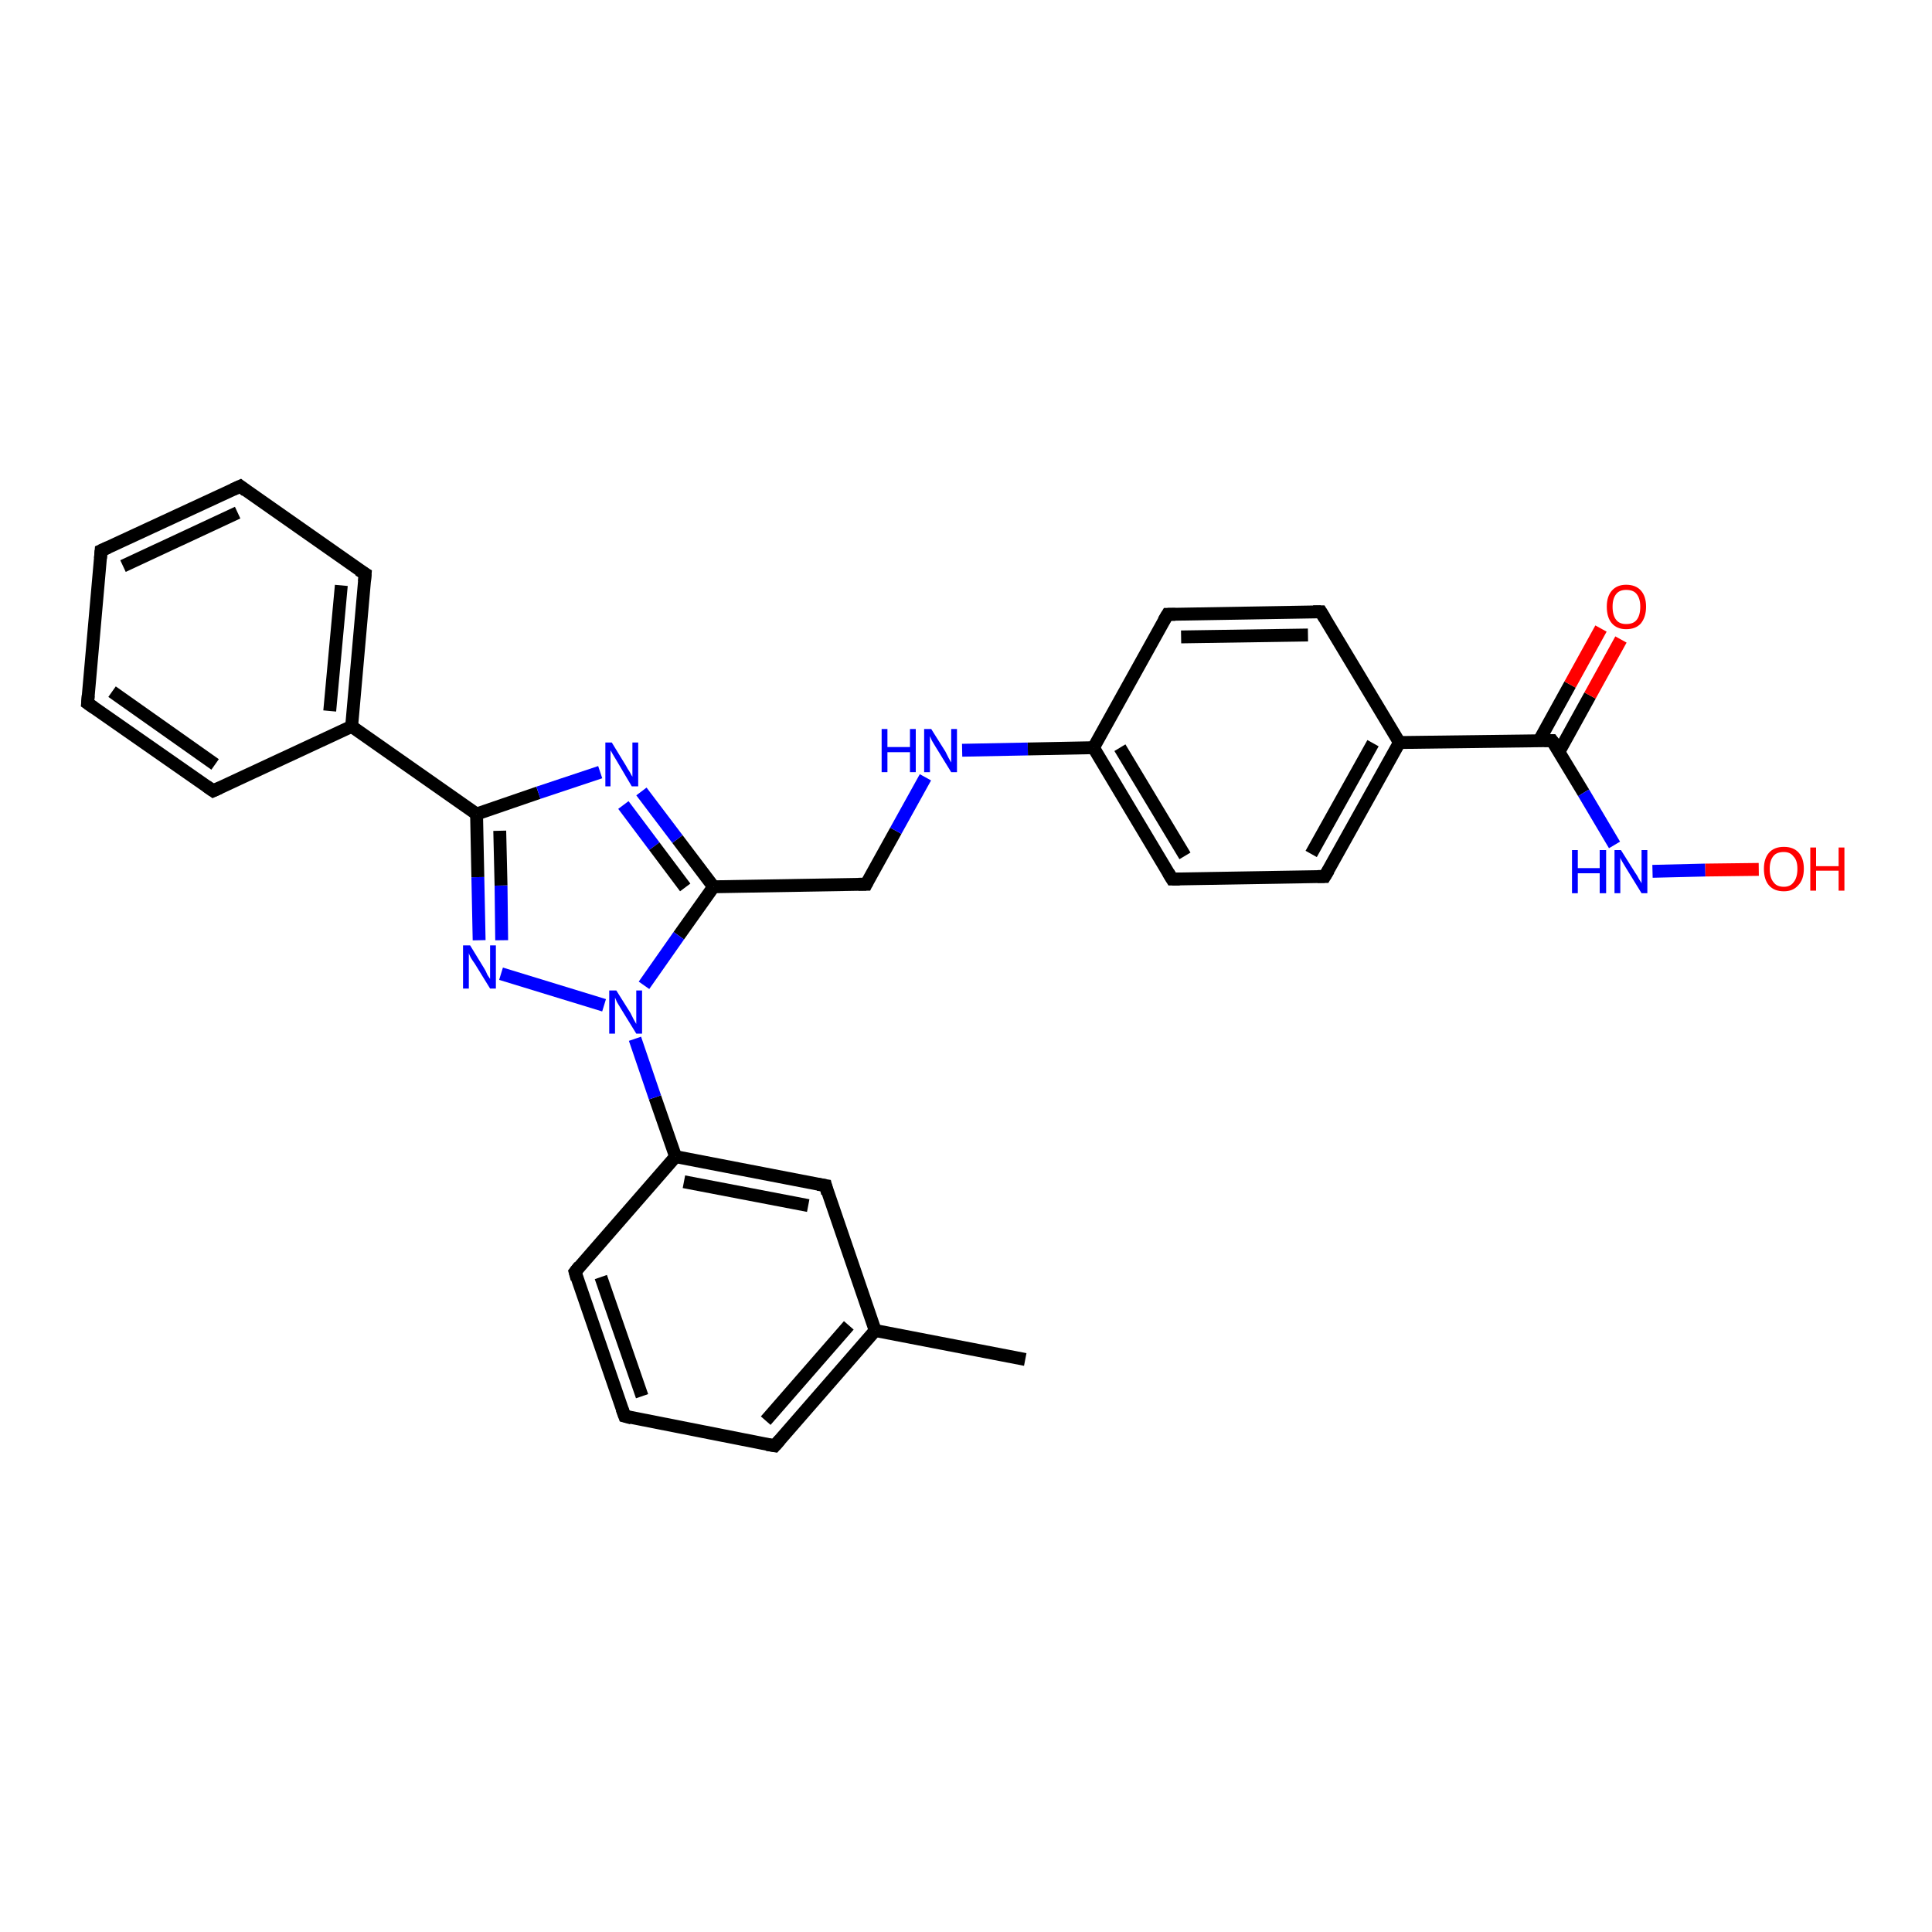 <?xml version='1.0' encoding='iso-8859-1'?>
<svg version='1.1' baseProfile='full'
              xmlns='http://www.w3.org/2000/svg'
                      xmlns:rdkit='http://www.rdkit.org/xml'
                      xmlns:xlink='http://www.w3.org/1999/xlink'
                  xml:space='preserve'
width='300px' height='300px' viewBox='0 0 300 300'>
<!-- END OF HEADER -->
<rect style='opacity:1.0;fill:#FFFFFF;stroke:none' width='300.0' height='300.0' x='0.0' y='0.0'> </rect>
<path class='bond-0 atom-0 atom-1' d='M 159.2,211.1 L 135.9,206.6' style='fill:none;fill-rule:evenodd;stroke:#000000;stroke-width:2.0px;stroke-linecap:butt;stroke-linejoin:miter;stroke-opacity:1' />
<path class='bond-1 atom-1 atom-2' d='M 135.9,206.6 L 120.3,224.5' style='fill:none;fill-rule:evenodd;stroke:#000000;stroke-width:2.0px;stroke-linecap:butt;stroke-linejoin:miter;stroke-opacity:1' />
<path class='bond-1 atom-1 atom-2' d='M 131.8,205.8 L 118.9,220.6' style='fill:none;fill-rule:evenodd;stroke:#000000;stroke-width:2.0px;stroke-linecap:butt;stroke-linejoin:miter;stroke-opacity:1' />
<path class='bond-2 atom-2 atom-3' d='M 120.3,224.5 L 97.0,219.9' style='fill:none;fill-rule:evenodd;stroke:#000000;stroke-width:2.0px;stroke-linecap:butt;stroke-linejoin:miter;stroke-opacity:1' />
<path class='bond-3 atom-3 atom-4' d='M 97.0,219.9 L 89.3,197.5' style='fill:none;fill-rule:evenodd;stroke:#000000;stroke-width:2.0px;stroke-linecap:butt;stroke-linejoin:miter;stroke-opacity:1' />
<path class='bond-3 atom-3 atom-4' d='M 99.7,216.8 L 93.3,198.3' style='fill:none;fill-rule:evenodd;stroke:#000000;stroke-width:2.0px;stroke-linecap:butt;stroke-linejoin:miter;stroke-opacity:1' />
<path class='bond-4 atom-4 atom-5' d='M 89.3,197.5 L 104.9,179.6' style='fill:none;fill-rule:evenodd;stroke:#000000;stroke-width:2.0px;stroke-linecap:butt;stroke-linejoin:miter;stroke-opacity:1' />
<path class='bond-5 atom-5 atom-6' d='M 104.9,179.6 L 128.2,184.1' style='fill:none;fill-rule:evenodd;stroke:#000000;stroke-width:2.0px;stroke-linecap:butt;stroke-linejoin:miter;stroke-opacity:1' />
<path class='bond-5 atom-5 atom-6' d='M 106.2,183.5 L 125.5,187.2' style='fill:none;fill-rule:evenodd;stroke:#000000;stroke-width:2.0px;stroke-linecap:butt;stroke-linejoin:miter;stroke-opacity:1' />
<path class='bond-6 atom-5 atom-7' d='M 104.9,179.6 L 101.7,170.4' style='fill:none;fill-rule:evenodd;stroke:#000000;stroke-width:2.0px;stroke-linecap:butt;stroke-linejoin:miter;stroke-opacity:1' />
<path class='bond-6 atom-5 atom-7' d='M 101.7,170.4 L 98.6,161.3' style='fill:none;fill-rule:evenodd;stroke:#0000FF;stroke-width:2.0px;stroke-linecap:butt;stroke-linejoin:miter;stroke-opacity:1' />
<path class='bond-7 atom-7 atom-8' d='M 93.8,156.1 L 77.8,151.2' style='fill:none;fill-rule:evenodd;stroke:#0000FF;stroke-width:2.0px;stroke-linecap:butt;stroke-linejoin:miter;stroke-opacity:1' />
<path class='bond-8 atom-8 atom-9' d='M 74.4,146.0 L 74.2,136.2' style='fill:none;fill-rule:evenodd;stroke:#0000FF;stroke-width:2.0px;stroke-linecap:butt;stroke-linejoin:miter;stroke-opacity:1' />
<path class='bond-8 atom-8 atom-9' d='M 74.2,136.2 L 74.0,126.4' style='fill:none;fill-rule:evenodd;stroke:#000000;stroke-width:2.0px;stroke-linecap:butt;stroke-linejoin:miter;stroke-opacity:1' />
<path class='bond-8 atom-8 atom-9' d='M 77.9,146.0 L 77.8,137.5' style='fill:none;fill-rule:evenodd;stroke:#0000FF;stroke-width:2.0px;stroke-linecap:butt;stroke-linejoin:miter;stroke-opacity:1' />
<path class='bond-8 atom-8 atom-9' d='M 77.8,137.5 L 77.6,129.0' style='fill:none;fill-rule:evenodd;stroke:#000000;stroke-width:2.0px;stroke-linecap:butt;stroke-linejoin:miter;stroke-opacity:1' />
<path class='bond-9 atom-9 atom-10' d='M 74.0,126.4 L 83.6,123.1' style='fill:none;fill-rule:evenodd;stroke:#000000;stroke-width:2.0px;stroke-linecap:butt;stroke-linejoin:miter;stroke-opacity:1' />
<path class='bond-9 atom-9 atom-10' d='M 83.6,123.1 L 93.2,119.9' style='fill:none;fill-rule:evenodd;stroke:#0000FF;stroke-width:2.0px;stroke-linecap:butt;stroke-linejoin:miter;stroke-opacity:1' />
<path class='bond-10 atom-10 atom-11' d='M 99.6,122.9 L 105.2,130.3' style='fill:none;fill-rule:evenodd;stroke:#0000FF;stroke-width:2.0px;stroke-linecap:butt;stroke-linejoin:miter;stroke-opacity:1' />
<path class='bond-10 atom-10 atom-11' d='M 105.2,130.3 L 110.8,137.7' style='fill:none;fill-rule:evenodd;stroke:#000000;stroke-width:2.0px;stroke-linecap:butt;stroke-linejoin:miter;stroke-opacity:1' />
<path class='bond-10 atom-10 atom-11' d='M 96.8,125.0 L 101.6,131.4' style='fill:none;fill-rule:evenodd;stroke:#0000FF;stroke-width:2.0px;stroke-linecap:butt;stroke-linejoin:miter;stroke-opacity:1' />
<path class='bond-10 atom-10 atom-11' d='M 101.6,131.4 L 106.4,137.8' style='fill:none;fill-rule:evenodd;stroke:#000000;stroke-width:2.0px;stroke-linecap:butt;stroke-linejoin:miter;stroke-opacity:1' />
<path class='bond-11 atom-11 atom-12' d='M 110.8,137.7 L 134.5,137.3' style='fill:none;fill-rule:evenodd;stroke:#000000;stroke-width:2.0px;stroke-linecap:butt;stroke-linejoin:miter;stroke-opacity:1' />
<path class='bond-12 atom-12 atom-13' d='M 134.5,137.3 L 139.1,129.0' style='fill:none;fill-rule:evenodd;stroke:#000000;stroke-width:2.0px;stroke-linecap:butt;stroke-linejoin:miter;stroke-opacity:1' />
<path class='bond-12 atom-12 atom-13' d='M 139.1,129.0 L 143.7,120.7' style='fill:none;fill-rule:evenodd;stroke:#0000FF;stroke-width:2.0px;stroke-linecap:butt;stroke-linejoin:miter;stroke-opacity:1' />
<path class='bond-13 atom-13 atom-14' d='M 149.4,116.5 L 159.6,116.3' style='fill:none;fill-rule:evenodd;stroke:#0000FF;stroke-width:2.0px;stroke-linecap:butt;stroke-linejoin:miter;stroke-opacity:1' />
<path class='bond-13 atom-13 atom-14' d='M 159.6,116.3 L 169.8,116.1' style='fill:none;fill-rule:evenodd;stroke:#000000;stroke-width:2.0px;stroke-linecap:butt;stroke-linejoin:miter;stroke-opacity:1' />
<path class='bond-14 atom-14 atom-15' d='M 169.8,116.1 L 182.0,136.5' style='fill:none;fill-rule:evenodd;stroke:#000000;stroke-width:2.0px;stroke-linecap:butt;stroke-linejoin:miter;stroke-opacity:1' />
<path class='bond-14 atom-14 atom-15' d='M 173.9,116.1 L 184.0,132.9' style='fill:none;fill-rule:evenodd;stroke:#000000;stroke-width:2.0px;stroke-linecap:butt;stroke-linejoin:miter;stroke-opacity:1' />
<path class='bond-15 atom-15 atom-16' d='M 182.0,136.5 L 205.7,136.1' style='fill:none;fill-rule:evenodd;stroke:#000000;stroke-width:2.0px;stroke-linecap:butt;stroke-linejoin:miter;stroke-opacity:1' />
<path class='bond-16 atom-16 atom-17' d='M 205.7,136.1 L 217.3,115.3' style='fill:none;fill-rule:evenodd;stroke:#000000;stroke-width:2.0px;stroke-linecap:butt;stroke-linejoin:miter;stroke-opacity:1' />
<path class='bond-16 atom-16 atom-17' d='M 203.6,132.6 L 213.2,115.4' style='fill:none;fill-rule:evenodd;stroke:#000000;stroke-width:2.0px;stroke-linecap:butt;stroke-linejoin:miter;stroke-opacity:1' />
<path class='bond-17 atom-17 atom-18' d='M 217.3,115.3 L 205.1,95.0' style='fill:none;fill-rule:evenodd;stroke:#000000;stroke-width:2.0px;stroke-linecap:butt;stroke-linejoin:miter;stroke-opacity:1' />
<path class='bond-18 atom-18 atom-19' d='M 205.1,95.0 L 181.3,95.4' style='fill:none;fill-rule:evenodd;stroke:#000000;stroke-width:2.0px;stroke-linecap:butt;stroke-linejoin:miter;stroke-opacity:1' />
<path class='bond-18 atom-18 atom-19' d='M 203.1,98.6 L 183.4,98.9' style='fill:none;fill-rule:evenodd;stroke:#000000;stroke-width:2.0px;stroke-linecap:butt;stroke-linejoin:miter;stroke-opacity:1' />
<path class='bond-19 atom-17 atom-20' d='M 217.3,115.3 L 241.0,115.0' style='fill:none;fill-rule:evenodd;stroke:#000000;stroke-width:2.0px;stroke-linecap:butt;stroke-linejoin:miter;stroke-opacity:1' />
<path class='bond-20 atom-20 atom-21' d='M 242.1,116.7 L 246.9,108.0' style='fill:none;fill-rule:evenodd;stroke:#000000;stroke-width:2.0px;stroke-linecap:butt;stroke-linejoin:miter;stroke-opacity:1' />
<path class='bond-20 atom-20 atom-21' d='M 246.9,108.0 L 251.7,99.3' style='fill:none;fill-rule:evenodd;stroke:#FF0000;stroke-width:2.0px;stroke-linecap:butt;stroke-linejoin:miter;stroke-opacity:1' />
<path class='bond-20 atom-20 atom-21' d='M 239.0,115.0 L 243.8,106.3' style='fill:none;fill-rule:evenodd;stroke:#000000;stroke-width:2.0px;stroke-linecap:butt;stroke-linejoin:miter;stroke-opacity:1' />
<path class='bond-20 atom-20 atom-21' d='M 243.8,106.3 L 248.6,97.6' style='fill:none;fill-rule:evenodd;stroke:#FF0000;stroke-width:2.0px;stroke-linecap:butt;stroke-linejoin:miter;stroke-opacity:1' />
<path class='bond-21 atom-20 atom-22' d='M 241.0,115.0 L 245.9,123.1' style='fill:none;fill-rule:evenodd;stroke:#000000;stroke-width:2.0px;stroke-linecap:butt;stroke-linejoin:miter;stroke-opacity:1' />
<path class='bond-21 atom-20 atom-22' d='M 245.9,123.1 L 250.7,131.2' style='fill:none;fill-rule:evenodd;stroke:#0000FF;stroke-width:2.0px;stroke-linecap:butt;stroke-linejoin:miter;stroke-opacity:1' />
<path class='bond-22 atom-22 atom-23' d='M 256.6,135.3 L 264.8,135.1' style='fill:none;fill-rule:evenodd;stroke:#0000FF;stroke-width:2.0px;stroke-linecap:butt;stroke-linejoin:miter;stroke-opacity:1' />
<path class='bond-22 atom-22 atom-23' d='M 264.8,135.1 L 273.1,135.0' style='fill:none;fill-rule:evenodd;stroke:#FF0000;stroke-width:2.0px;stroke-linecap:butt;stroke-linejoin:miter;stroke-opacity:1' />
<path class='bond-23 atom-9 atom-24' d='M 74.0,126.4 L 54.6,112.8' style='fill:none;fill-rule:evenodd;stroke:#000000;stroke-width:2.0px;stroke-linecap:butt;stroke-linejoin:miter;stroke-opacity:1' />
<path class='bond-24 atom-24 atom-25' d='M 54.6,112.8 L 56.7,89.1' style='fill:none;fill-rule:evenodd;stroke:#000000;stroke-width:2.0px;stroke-linecap:butt;stroke-linejoin:miter;stroke-opacity:1' />
<path class='bond-24 atom-24 atom-25' d='M 51.2,110.4 L 53.0,90.9' style='fill:none;fill-rule:evenodd;stroke:#000000;stroke-width:2.0px;stroke-linecap:butt;stroke-linejoin:miter;stroke-opacity:1' />
<path class='bond-25 atom-25 atom-26' d='M 56.7,89.1 L 37.3,75.5' style='fill:none;fill-rule:evenodd;stroke:#000000;stroke-width:2.0px;stroke-linecap:butt;stroke-linejoin:miter;stroke-opacity:1' />
<path class='bond-26 atom-26 atom-27' d='M 37.3,75.5 L 15.7,85.5' style='fill:none;fill-rule:evenodd;stroke:#000000;stroke-width:2.0px;stroke-linecap:butt;stroke-linejoin:miter;stroke-opacity:1' />
<path class='bond-26 atom-26 atom-27' d='M 36.9,79.6 L 19.1,87.9' style='fill:none;fill-rule:evenodd;stroke:#000000;stroke-width:2.0px;stroke-linecap:butt;stroke-linejoin:miter;stroke-opacity:1' />
<path class='bond-27 atom-27 atom-28' d='M 15.7,85.5 L 13.6,109.2' style='fill:none;fill-rule:evenodd;stroke:#000000;stroke-width:2.0px;stroke-linecap:butt;stroke-linejoin:miter;stroke-opacity:1' />
<path class='bond-28 atom-28 atom-29' d='M 13.6,109.2 L 33.1,122.8' style='fill:none;fill-rule:evenodd;stroke:#000000;stroke-width:2.0px;stroke-linecap:butt;stroke-linejoin:miter;stroke-opacity:1' />
<path class='bond-28 atom-28 atom-29' d='M 17.4,107.4 L 33.4,118.7' style='fill:none;fill-rule:evenodd;stroke:#000000;stroke-width:2.0px;stroke-linecap:butt;stroke-linejoin:miter;stroke-opacity:1' />
<path class='bond-29 atom-6 atom-1' d='M 128.2,184.1 L 135.9,206.6' style='fill:none;fill-rule:evenodd;stroke:#000000;stroke-width:2.0px;stroke-linecap:butt;stroke-linejoin:miter;stroke-opacity:1' />
<path class='bond-30 atom-11 atom-7' d='M 110.8,137.7 L 105.4,145.3' style='fill:none;fill-rule:evenodd;stroke:#000000;stroke-width:2.0px;stroke-linecap:butt;stroke-linejoin:miter;stroke-opacity:1' />
<path class='bond-30 atom-11 atom-7' d='M 105.4,145.3 L 100.0,153.0' style='fill:none;fill-rule:evenodd;stroke:#0000FF;stroke-width:2.0px;stroke-linecap:butt;stroke-linejoin:miter;stroke-opacity:1' />
<path class='bond-31 atom-19 atom-14' d='M 181.3,95.4 L 169.8,116.1' style='fill:none;fill-rule:evenodd;stroke:#000000;stroke-width:2.0px;stroke-linecap:butt;stroke-linejoin:miter;stroke-opacity:1' />
<path class='bond-32 atom-29 atom-24' d='M 33.1,122.8 L 54.6,112.8' style='fill:none;fill-rule:evenodd;stroke:#000000;stroke-width:2.0px;stroke-linecap:butt;stroke-linejoin:miter;stroke-opacity:1' />
<path d='M 121.1,223.6 L 120.3,224.5 L 119.1,224.3' style='fill:none;stroke:#000000;stroke-width:2.0px;stroke-linecap:butt;stroke-linejoin:miter;stroke-opacity:1;' />
<path d='M 98.1,220.2 L 97.0,219.9 L 96.6,218.8' style='fill:none;stroke:#000000;stroke-width:2.0px;stroke-linecap:butt;stroke-linejoin:miter;stroke-opacity:1;' />
<path d='M 89.6,198.6 L 89.3,197.5 L 90.0,196.6' style='fill:none;stroke:#000000;stroke-width:2.0px;stroke-linecap:butt;stroke-linejoin:miter;stroke-opacity:1;' />
<path d='M 127.0,183.9 L 128.2,184.1 L 128.5,185.3' style='fill:none;stroke:#000000;stroke-width:2.0px;stroke-linecap:butt;stroke-linejoin:miter;stroke-opacity:1;' />
<path d='M 133.3,137.3 L 134.5,137.3 L 134.7,136.9' style='fill:none;stroke:#000000;stroke-width:2.0px;stroke-linecap:butt;stroke-linejoin:miter;stroke-opacity:1;' />
<path d='M 181.4,135.5 L 182.0,136.5 L 183.2,136.5' style='fill:none;stroke:#000000;stroke-width:2.0px;stroke-linecap:butt;stroke-linejoin:miter;stroke-opacity:1;' />
<path d='M 204.6,136.1 L 205.7,136.1 L 206.3,135.1' style='fill:none;stroke:#000000;stroke-width:2.0px;stroke-linecap:butt;stroke-linejoin:miter;stroke-opacity:1;' />
<path d='M 205.7,96.0 L 205.1,95.0 L 203.9,95.0' style='fill:none;stroke:#000000;stroke-width:2.0px;stroke-linecap:butt;stroke-linejoin:miter;stroke-opacity:1;' />
<path d='M 182.5,95.4 L 181.3,95.4 L 180.7,96.4' style='fill:none;stroke:#000000;stroke-width:2.0px;stroke-linecap:butt;stroke-linejoin:miter;stroke-opacity:1;' />
<path d='M 239.8,115.0 L 241.0,115.0 L 241.3,115.4' style='fill:none;stroke:#000000;stroke-width:2.0px;stroke-linecap:butt;stroke-linejoin:miter;stroke-opacity:1;' />
<path d='M 56.6,90.3 L 56.7,89.1 L 55.7,88.5' style='fill:none;stroke:#000000;stroke-width:2.0px;stroke-linecap:butt;stroke-linejoin:miter;stroke-opacity:1;' />
<path d='M 38.2,76.2 L 37.3,75.5 L 36.2,76.0' style='fill:none;stroke:#000000;stroke-width:2.0px;stroke-linecap:butt;stroke-linejoin:miter;stroke-opacity:1;' />
<path d='M 16.8,85.0 L 15.7,85.5 L 15.6,86.7' style='fill:none;stroke:#000000;stroke-width:2.0px;stroke-linecap:butt;stroke-linejoin:miter;stroke-opacity:1;' />
<path d='M 13.7,108.0 L 13.6,109.2 L 14.6,109.9' style='fill:none;stroke:#000000;stroke-width:2.0px;stroke-linecap:butt;stroke-linejoin:miter;stroke-opacity:1;' />
<path d='M 32.1,122.1 L 33.1,122.8 L 34.2,122.3' style='fill:none;stroke:#000000;stroke-width:2.0px;stroke-linecap:butt;stroke-linejoin:miter;stroke-opacity:1;' />
<path class='atom-7' d='M 95.7 153.8
L 97.9 157.3
Q 98.1 157.7, 98.4 158.3
Q 98.8 159.0, 98.8 159.0
L 98.8 153.8
L 99.7 153.8
L 99.7 160.5
L 98.8 160.5
L 96.4 156.6
Q 96.1 156.1, 95.8 155.6
Q 95.6 155.1, 95.5 154.9
L 95.5 160.5
L 94.6 160.5
L 94.6 153.8
L 95.7 153.8
' fill='#0000FF'/>
<path class='atom-8' d='M 73.0 146.8
L 75.2 150.4
Q 75.4 150.7, 75.7 151.4
Q 76.1 152.0, 76.1 152.0
L 76.1 146.8
L 77.0 146.8
L 77.0 153.5
L 76.1 153.5
L 73.7 149.6
Q 73.4 149.2, 73.1 148.7
Q 72.8 148.1, 72.8 148.0
L 72.8 153.5
L 71.9 153.5
L 71.9 146.8
L 73.0 146.8
' fill='#0000FF'/>
<path class='atom-10' d='M 95.0 115.3
L 97.2 118.9
Q 97.4 119.3, 97.8 119.9
Q 98.1 120.5, 98.2 120.6
L 98.2 115.3
L 99.1 115.3
L 99.1 122.1
L 98.1 122.1
L 95.8 118.2
Q 95.5 117.7, 95.2 117.2
Q 94.9 116.7, 94.8 116.5
L 94.8 122.1
L 94.0 122.1
L 94.0 115.3
L 95.0 115.3
' fill='#0000FF'/>
<path class='atom-13' d='M 136.9 113.2
L 137.8 113.2
L 137.8 116.0
L 141.3 116.0
L 141.3 113.2
L 142.2 113.2
L 142.2 119.9
L 141.3 119.9
L 141.3 116.8
L 137.8 116.8
L 137.8 119.9
L 136.9 119.9
L 136.9 113.2
' fill='#0000FF'/>
<path class='atom-13' d='M 144.6 113.2
L 146.8 116.7
Q 147.0 117.1, 147.3 117.7
Q 147.7 118.4, 147.7 118.4
L 147.7 113.2
L 148.6 113.2
L 148.6 119.9
L 147.7 119.9
L 145.3 116.0
Q 145.0 115.5, 144.7 115.0
Q 144.5 114.5, 144.4 114.3
L 144.4 119.9
L 143.5 119.9
L 143.5 113.2
L 144.6 113.2
' fill='#0000FF'/>
<path class='atom-21' d='M 249.5 94.2
Q 249.5 92.6, 250.3 91.7
Q 251.1 90.8, 252.5 90.8
Q 254.0 90.8, 254.8 91.7
Q 255.6 92.6, 255.6 94.2
Q 255.6 95.8, 254.8 96.8
Q 254.0 97.7, 252.5 97.7
Q 251.1 97.7, 250.3 96.8
Q 249.5 95.9, 249.5 94.2
M 252.5 96.9
Q 253.6 96.9, 254.1 96.3
Q 254.7 95.6, 254.7 94.2
Q 254.7 92.9, 254.1 92.2
Q 253.6 91.6, 252.5 91.6
Q 251.5 91.6, 251.0 92.2
Q 250.4 92.9, 250.4 94.2
Q 250.4 95.6, 251.0 96.3
Q 251.5 96.9, 252.5 96.9
' fill='#FF0000'/>
<path class='atom-22' d='M 244.1 132.0
L 245.0 132.0
L 245.0 134.8
L 248.4 134.8
L 248.4 132.0
L 249.4 132.0
L 249.4 138.7
L 248.4 138.7
L 248.4 135.6
L 245.0 135.6
L 245.0 138.7
L 244.1 138.7
L 244.1 132.0
' fill='#0000FF'/>
<path class='atom-22' d='M 251.7 132.0
L 253.9 135.5
Q 254.2 135.9, 254.5 136.5
Q 254.9 137.1, 254.9 137.2
L 254.9 132.0
L 255.8 132.0
L 255.8 138.7
L 254.9 138.7
L 252.5 134.8
Q 252.2 134.3, 251.9 133.8
Q 251.6 133.3, 251.6 133.1
L 251.6 138.7
L 250.7 138.7
L 250.7 132.0
L 251.7 132.0
' fill='#0000FF'/>
<path class='atom-23' d='M 273.9 134.9
Q 273.9 133.3, 274.7 132.4
Q 275.5 131.5, 277.0 131.5
Q 278.5 131.5, 279.3 132.4
Q 280.1 133.3, 280.1 134.9
Q 280.1 136.6, 279.2 137.5
Q 278.4 138.4, 277.0 138.4
Q 275.5 138.4, 274.7 137.5
Q 273.9 136.6, 273.9 134.9
M 277.0 137.7
Q 278.0 137.7, 278.5 137.0
Q 279.1 136.3, 279.1 134.9
Q 279.1 133.6, 278.5 133.0
Q 278.0 132.3, 277.0 132.3
Q 275.9 132.3, 275.4 132.9
Q 274.8 133.6, 274.8 134.9
Q 274.8 136.3, 275.4 137.0
Q 275.9 137.7, 277.0 137.7
' fill='#FF0000'/>
<path class='atom-23' d='M 281.1 131.6
L 282.0 131.6
L 282.0 134.5
L 285.5 134.5
L 285.5 131.6
L 286.4 131.6
L 286.4 138.3
L 285.5 138.3
L 285.5 135.2
L 282.0 135.2
L 282.0 138.3
L 281.1 138.3
L 281.1 131.6
' fill='#FF0000'/>
</svg>
